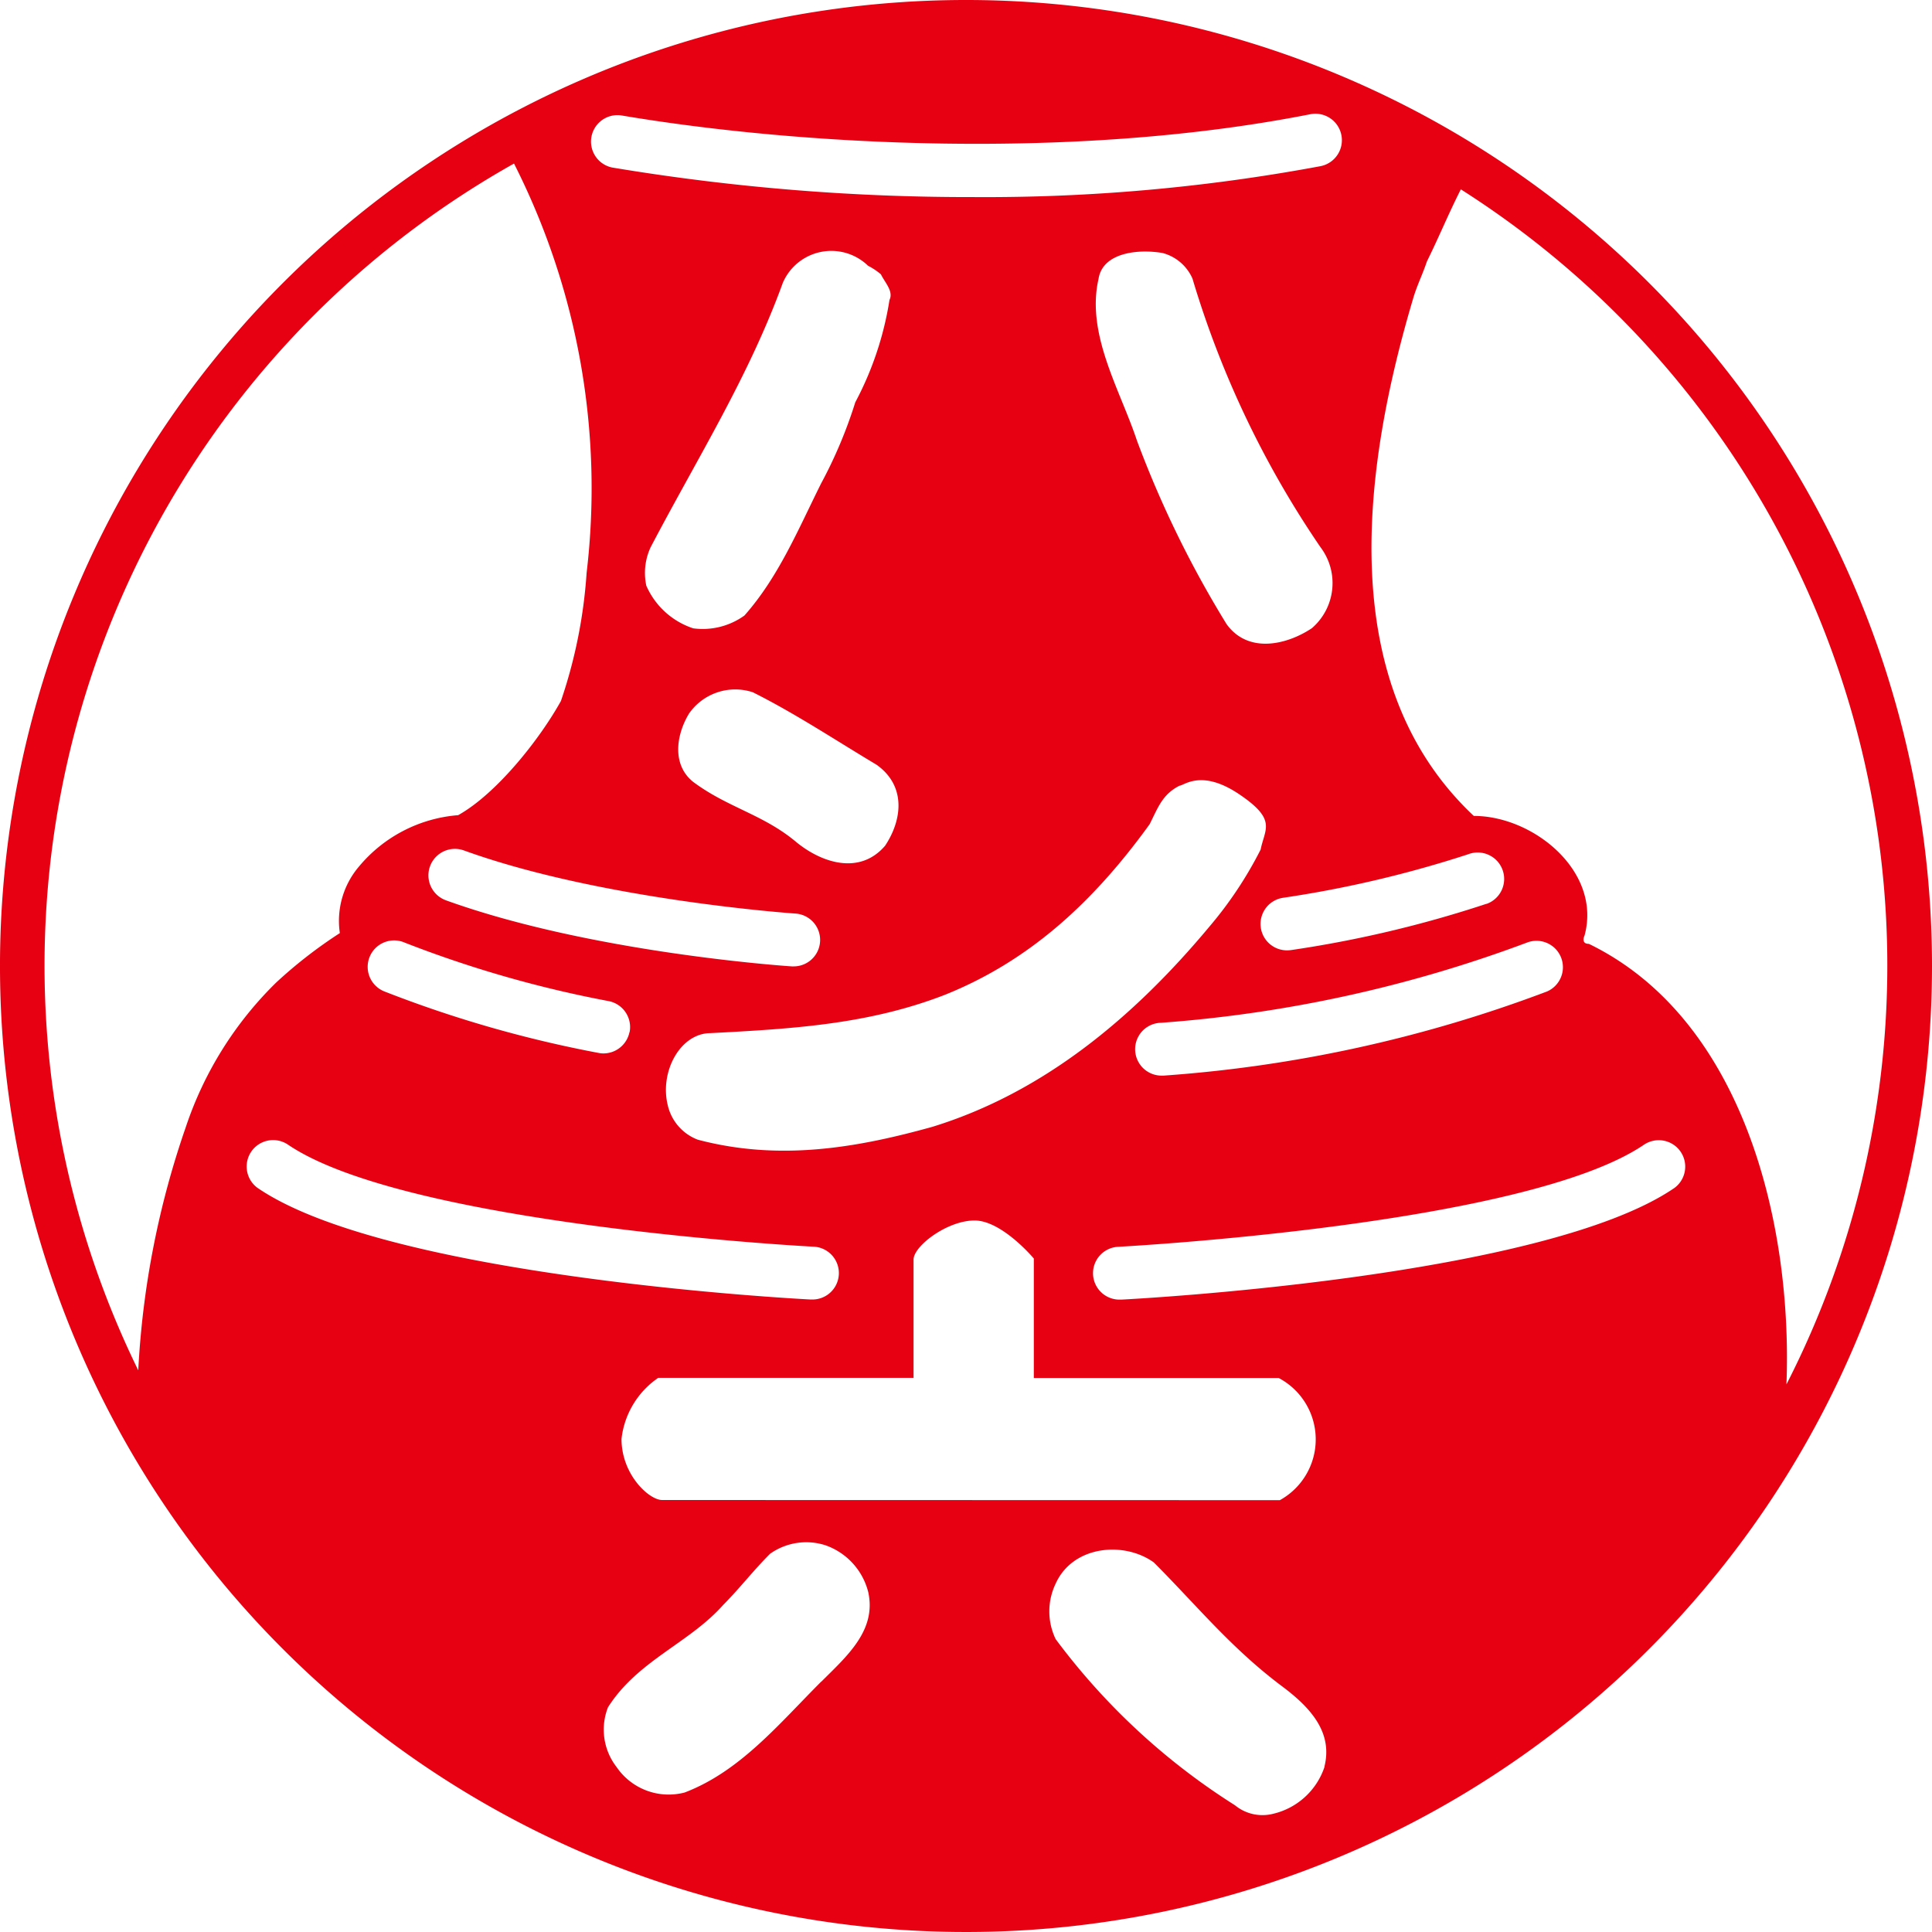 <svg xmlns="http://www.w3.org/2000/svg" width="100" height="100" viewBox="0 0 100 100"><g transform="translate(0.44 -51.56)"><path d="M52.553,2.56a50,50,0,1,0,50.007,50A50,50,0,0,0,52.553,2.56ZM34.7,8.531c9.213,1.556,23.428,2.357,35.682-.059a1.37,1.37,0,1,1,.527,2.689,94.636,94.636,0,0,1-17.978,1.6,112.337,112.337,0,0,1-18.687-1.53,1.37,1.37,0,0,1,.456-2.7ZM25.61,49.148a1.372,1.372,0,0,1,.938-2.578c7.11,2.578,17.086,3.269,17.183,3.275a1.369,1.369,0,0,1-.091,2.735h-.091c-.423-.026-10.457-.723-17.939-3.431Zm9.532,6.83A1.376,1.376,0,0,1,33.8,57.085a1.179,1.179,0,0,1-.26-.026,61.616,61.616,0,0,1-11.056-3.171,1.369,1.369,0,1,1,1.022-2.539,59.1,59.1,0,0,0,10.561,3.028,1.371,1.371,0,0,1,1.081,1.608ZM48.6,18.083a16.793,16.793,0,0,1-1.771,5.3,23.842,23.842,0,0,1-1.765,4.193c-1.192,2.39-2.207,4.851-3.972,6.843a3.694,3.694,0,0,1-2.65.664,4.02,4.02,0,0,1-2.429-2.207,3.155,3.155,0,0,1,.221-1.986c2.429-4.636,5.079-8.829,6.843-13.687a2.733,2.733,0,0,1,4.415-.886,3.371,3.371,0,0,1,.664.443C48.373,17.2,48.816,17.64,48.6,18.083Zm-.228,28.252c-1.322,1.543-3.308.886-4.636-.221-1.693-1.406-3.536-1.765-5.3-3.086-1.1-.879-.886-2.422-.215-3.529a2.912,2.912,0,0,1,3.308-1.107c2.207,1.107,4.193,2.429,6.4,3.75,1.55,1.1,1.328,2.865.443,4.193Zm-9.044,9.7c4.193-.221,8.172-.443,12.144-1.986,4.415-1.771,7.722-4.851,10.594-8.829.443-.886.664-1.543,1.543-1.992.228,0,1.133-.879,3.093.443s1.328,1.771,1.107,2.865a20.271,20.271,0,0,1-2.644,3.978c-3.933,4.721-8.614,8.608-14.351,10.372-3.972,1.107-7.95,1.771-12.137.664a2.507,2.507,0,0,1-1.55-1.765c-.443-1.771.658-3.75,2.207-3.75ZM59.423,16.976c.221-1.322,1.986-1.543,3.308-1.322a2.348,2.348,0,0,1,1.55,1.322,49.889,49.889,0,0,0,6.628,13.908,3.08,3.08,0,0,1-.449,4.193c-1.322.879-3.308,1.322-4.415-.215a54.2,54.2,0,0,1-4.636-9.493c-.879-2.65-2.65-5.515-1.986-8.387ZM62.639,55.5a68.124,68.124,0,0,0,18.98-4.161,1.368,1.368,0,0,1,1.016,2.539,69.935,69.935,0,0,1-19.853,4.356h-.072a1.368,1.368,0,0,1-.072-2.735ZM79.51,49.337a59.753,59.753,0,0,1-10.132,2.4c-.065.007-.13.013-.2.013a1.368,1.368,0,0,1-.2-2.722,58.337,58.337,0,0,0,9.578-2.253,1.37,1.37,0,1,1,.944,2.572ZM9.716,73.487A47.625,47.625,0,0,1,29.165,11.025a37.168,37.168,0,0,1,3.757,21.194,25.771,25.771,0,0,1-1.328,6.622c-1.1,1.986-3.334,4.805-5.32,5.912A7.431,7.431,0,0,0,21.15,47.4a4.338,4.338,0,0,0-1,3.457,24,24,0,0,0-3.295,2.559,18.792,18.792,0,0,0-4.682,7.494A45.441,45.441,0,0,0,9.716,73.487Zm6.212-9.415a1.369,1.369,0,0,1,1.537-2.266c6.121,4.154,26.983,5.274,27.191,5.281a1.368,1.368,0,0,1-.072,2.735h-.072c-.886-.046-21.839-1.172-28.591-5.756ZM45.066,89.6C42.858,91.81,40.872,94.239,38,95.339a3.263,3.263,0,0,1-3.529-1.322,3.159,3.159,0,0,1-.443-3.086c1.543-2.429,4.193-3.308,5.964-5.3.879-.886,1.543-1.765,2.429-2.65a3.239,3.239,0,0,1,2.871-.436A3.467,3.467,0,0,1,47.5,84.967c.436,1.986-1.107,3.314-2.429,4.636Zm-8.237-9.4c-.664,0-2.1-1.3-2.1-3.164a4.422,4.422,0,0,1,1.9-3.158H49.845V67.757c0-.7,1.739-2.025,3.158-2.025S56.07,67.7,56.07,67.7v6.186H68.747a3.593,3.593,0,0,1,.059,6.322Zm34.288,13.81a3.689,3.689,0,0,1-2.65,2.429A2.241,2.241,0,0,1,66.481,96,34.515,34.515,0,0,1,57.2,87.4a3.314,3.314,0,0,1,0-2.871c.892-1.979,3.542-2.207,5.079-1.1,2.207,2.207,3.978,4.415,6.622,6.4,1.524,1.133,2.657,2.422,2.207,4.187ZM89.192,64.072c-6.752,4.584-27.7,5.71-28.591,5.756H60.53a1.368,1.368,0,0,1-.072-2.735c.208-.013,21.07-1.126,27.191-5.281a1.369,1.369,0,1,1,1.537,2.266ZM84.8,51.414c-.443,0-.221-.443-.221-.443.886-3.308-2.644-6.179-5.736-6.179-7.286-6.843-5.743-18.1-3.093-26.937.215-.658.443-1.1.664-1.758.651-1.322,1.094-2.422,1.758-3.737A47.605,47.605,0,0,1,95.026,74.216C95.346,65.9,92.806,55.308,84.8,51.414Z" transform="translate(-3 49)" fill="#e60012"/></g></svg>